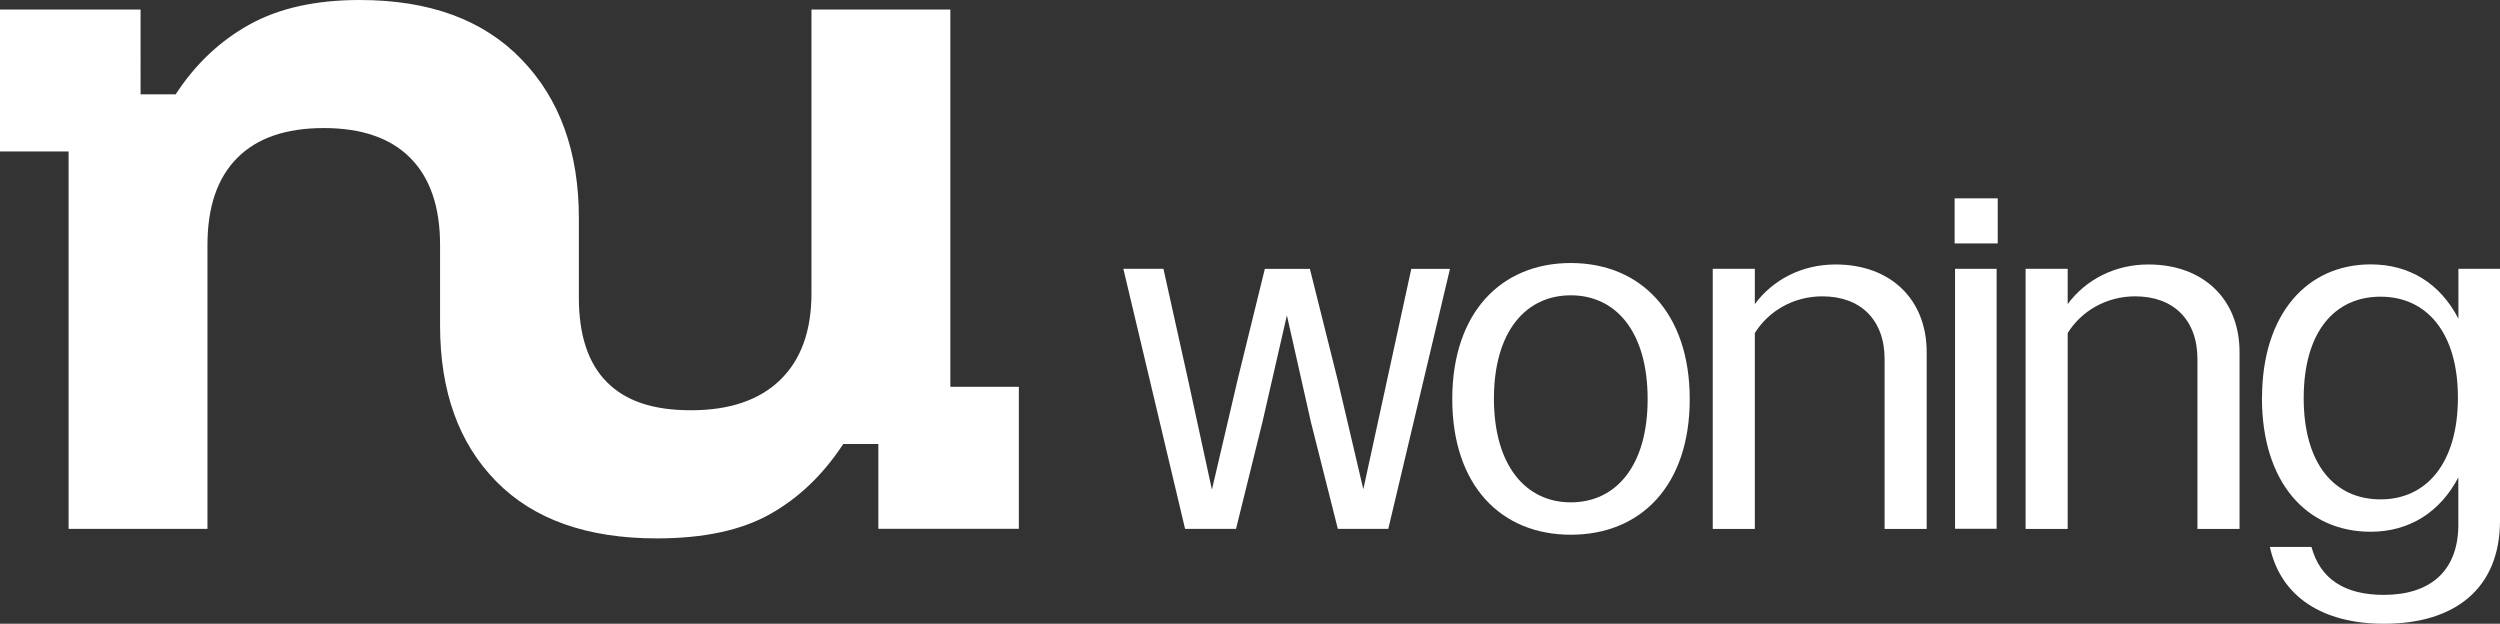<?xml version="1.0" encoding="UTF-8"?>
<svg id="Laag_2" data-name="Laag 2" xmlns="http://www.w3.org/2000/svg" viewBox="0 0 293.42 73.21">
  <rect x="0" y="0" width="293.42" height="73.21" fill="#333333" stroke="none"/>
  <defs>
    <style>
      .cls-1 {
        fill: #fff;
      }
    </style>
  </defs>
  <g id="Laag_1-2" data-name="Laag 1">
    <path class="cls-1" d="M111.54,45.41V1.12h-16.3v33.32c0,4.4-1.23,7.79-3.68,10.16-2.45,2.37-5.94,3.55-10.46,3.55s-7.67-1.1-9.87-3.3c-2.19-2.2-3.29-5.5-3.29-9.9v-3.35h0v-5.99c0-7.79-2.24-14-6.73-18.64C56.73,2.32,50.4,0,42.22,0c-5.17,0-9.49.96-12.96,2.89-3.47,1.93-6.35,4.66-8.64,8.18h-4.12V1.12H0v16.66h8.05v44.29h16.3V28.75c0-4.47,1.16-7.87,3.49-10.21,2.32-2.34,5.71-3.51,10.16-3.51s7.84,1.17,10.16,3.51c2.32,2.34,3.49,5.74,3.49,10.21v9.45c0,7.72,2.19,13.82,6.58,18.29,4.38,4.47,10.67,6.7,18.85,6.7,5.5,0,9.93-.95,13.3-2.85,3.37-1.89,6.24-4.64,8.59-8.23h4.12v9.95h16.49v-16.66h-8.05Z"/>
    <g>
      <path class="cls-1" d="M131.84,31.55h4.71l2.87,12.93,2.82,12.99,3.05-13.04,3.16-12.87h5.29l3.22,12.87,3.05,12.99,5.63-25.86h4.54l-7.24,30.51h-5.92l-3.16-12.53-2.82-12.53-2.87,12.53-3.1,12.53h-5.98l-7.24-30.51Z"/>
      <path class="cls-1" d="M170.45,46.84c0-10.17,5.75-15.97,13.91-15.97s13.96,5.8,13.96,15.97-5.75,15.92-13.96,15.92-13.91-5.8-13.91-15.92ZM193.38,46.84c0-7.93-3.74-12.18-9.02-12.18s-9.02,4.25-9.02,12.12,3.74,12.18,9.02,12.18,9.02-4.25,9.02-12.12Z"/>
      <path class="cls-1" d="M201.02,31.55h4.94v4.14c2.13-2.87,5.52-4.65,9.48-4.65,6.44,0,10.69,4.08,10.69,10.29v20.75h-4.94v-19.94c0-4.65-2.87-7.36-7.3-7.36-3.39,0-6.32,1.72-7.93,4.31v22.99h-4.94v-30.51Z"/>
      <path class="cls-1" d="M229.41,23.28h5.06v5.29h-5.06v-5.29ZM229.46,31.55h4.88v30.51h-4.88v-30.51Z"/>
      <path class="cls-1" d="M237.74,31.55h4.94v4.14c2.13-2.87,5.52-4.65,9.48-4.65,6.44,0,10.69,4.08,10.69,10.29v20.75h-4.94v-19.94c0-4.65-2.87-7.36-7.3-7.36-3.39,0-6.32,1.72-7.93,4.31v22.99h-4.94v-30.51Z"/>
      <path class="cls-1" d="M265.49,46.72c0-9.88,5.29-15.69,12.76-15.69,4.54,0,8.16,2.24,10.29,6.38v-5.86h4.88v29.54c0,7.99-5.29,12.12-13.62,12.12-7.18,0-12.12-3.16-13.39-9.02h4.88c1.04,3.79,3.91,5.63,8.5,5.63,5.4,0,8.68-2.76,8.74-8.1v-5.69c-2.13,4.08-5.75,6.38-10.29,6.38-7.53,0-12.76-5.8-12.76-15.69ZM288.48,46.66c0-7.64-3.68-11.84-9.08-11.84s-9.02,4.14-9.02,11.9,3.62,11.89,9.02,11.89,9.08-4.25,9.08-11.95Z"/>
    </g>
  </g>
</svg>